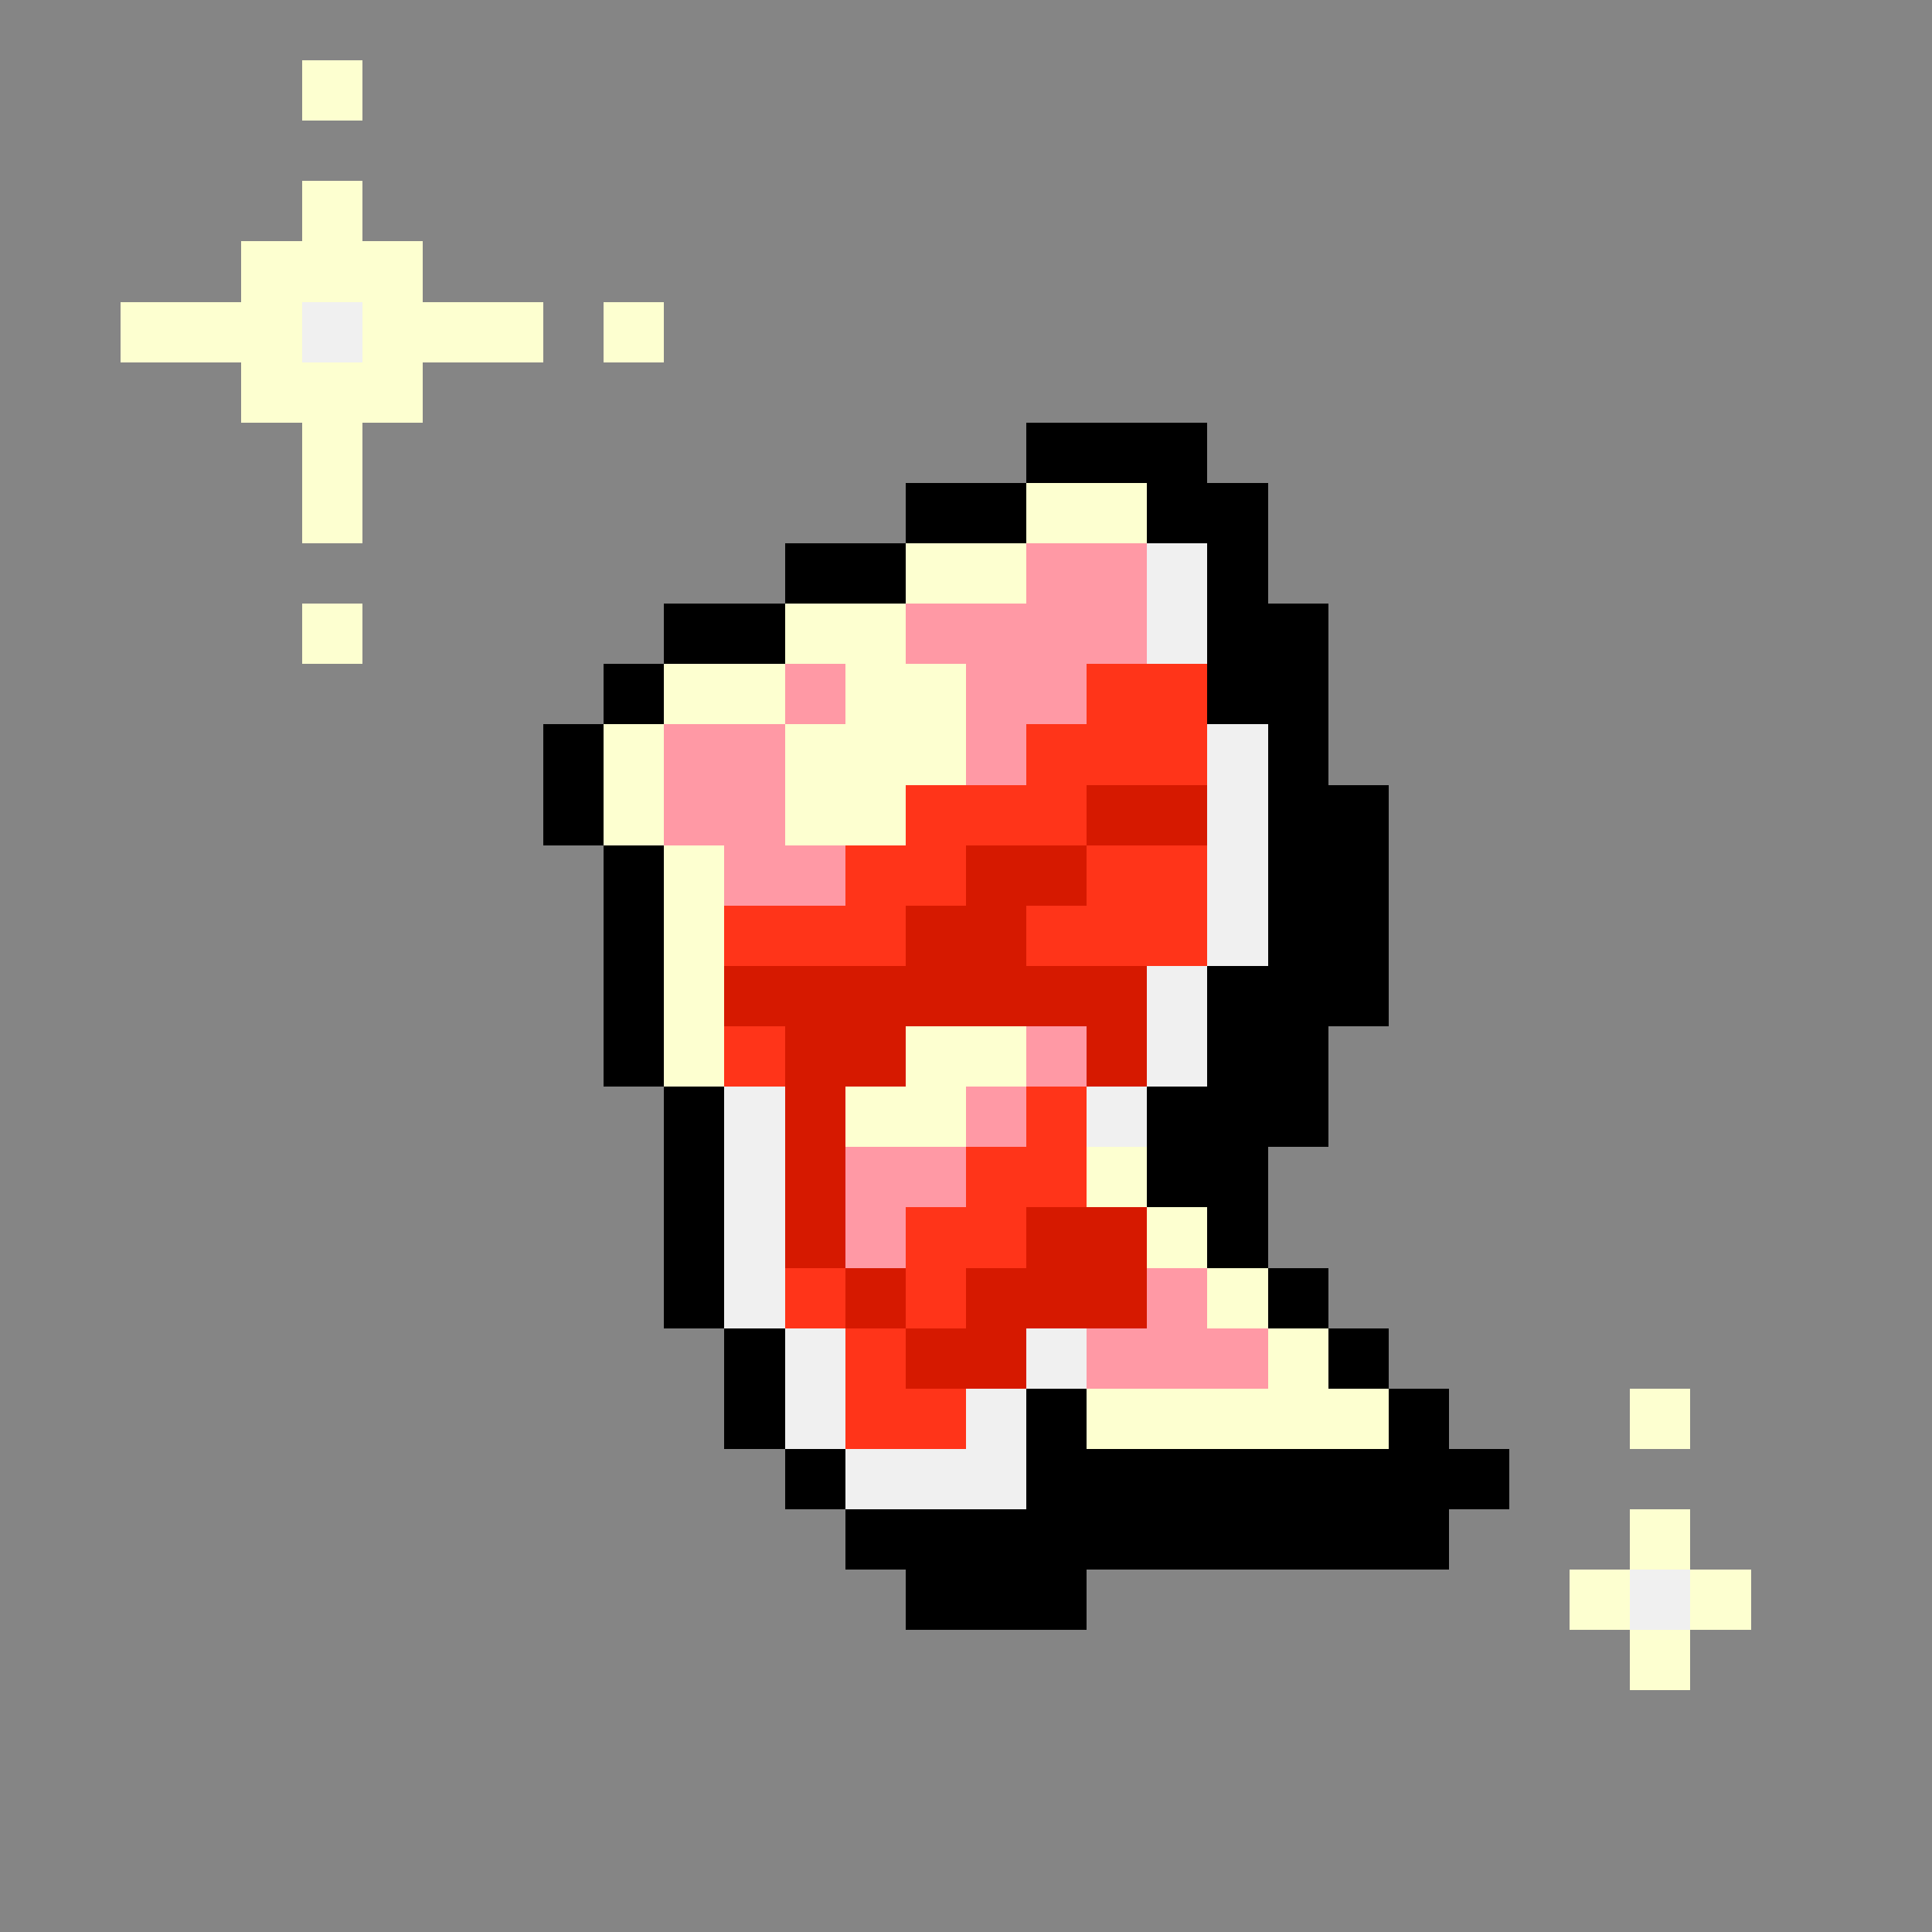 <svg version="1.0" xmlns="http://www.w3.org/2000/svg" width="512" height="512" viewBox="0 0 32 32" shape-rendering="crispEdges" preserveAspectRatio="xMidYMid meet"> <rect width="32" height="32" fill="#858585" /><rect width="3" height="1" x="17" y="7" fill="#000000"/><rect width="2" height="1" x="15" y="8" fill="#000000"/><rect width="2" height="1" x="17" y="8" fill="#fdffd0"/><rect width="2" height="1" x="19" y="8" fill="#000000"/><rect width="2" height="1" x="13" y="9" fill="#000000"/><rect width="2" height="1" x="15" y="9" fill="#fdffd0"/><rect width="2" height="1" x="17" y="9" fill="#ff99a5"/><rect width="1" height="1" x="19" y="9" fill="#f0f0f0"/><rect width="1" height="1" x="20" y="9" fill="#000000"/><rect width="2" height="1" x="11" y="10" fill="#000000"/><rect width="2" height="1" x="13" y="10" fill="#fdffd0"/><rect width="4" height="1" x="15" y="10" fill="#ff99a5"/><rect width="1" height="1" x="19" y="10" fill="#f0f0f0"/><rect width="2" height="1" x="20" y="10" fill="#000000"/><rect width="1" height="1" x="10" y="11" fill="#000000"/><rect width="2" height="1" x="11" y="11" fill="#fdffd0"/><rect width="1" height="1" x="13" y="11" fill="#ff99a5"/><rect width="2" height="1" x="14" y="11" fill="#fdffd0"/><rect width="2" height="1" x="16" y="11" fill="#ff99a5"/><rect width="2" height="1" x="18" y="11" fill="#ff3419"/><rect width="2" height="1" x="20" y="11" fill="#000000"/><rect width="1" height="1" x="9" y="12" fill="#000000"/><rect width="1" height="1" x="10" y="12" fill="#fdffd0"/><rect width="2" height="1" x="11" y="12" fill="#ff99a5"/><rect width="3" height="1" x="13" y="12" fill="#fdffd0"/><rect width="1" height="1" x="16" y="12" fill="#ff99a5"/><rect width="3" height="1" x="17" y="12" fill="#ff3419"/><rect width="1" height="1" x="20" y="12" fill="#f0f0f0"/><rect width="1" height="1" x="21" y="12" fill="#000000"/><rect width="1" height="1" x="9" y="13" fill="#000000"/><rect width="1" height="1" x="10" y="13" fill="#fdffd0"/><rect width="2" height="1" x="11" y="13" fill="#ff99a5"/><rect width="2" height="1" x="13" y="13" fill="#fdffd0"/><rect width="3" height="1" x="15" y="13" fill="#ff3419"/><rect width="2" height="1" x="18" y="13" fill="#d61900"/><rect width="1" height="1" x="20" y="13" fill="#f0f0f0"/><rect width="2" height="1" x="21" y="13" fill="#000000"/><rect width="1" height="1" x="10" y="14" fill="#000000"/><rect width="1" height="1" x="11" y="14" fill="#fdffd0"/><rect width="2" height="1" x="12" y="14" fill="#ff99a5"/><rect width="2" height="1" x="14" y="14" fill="#ff3419"/><rect width="2" height="1" x="16" y="14" fill="#d61900"/><rect width="2" height="1" x="18" y="14" fill="#ff3419"/><rect width="1" height="1" x="20" y="14" fill="#f0f0f0"/><rect width="2" height="1" x="21" y="14" fill="#000000"/><rect width="1" height="1" x="10" y="15" fill="#000000"/><rect width="1" height="1" x="11" y="15" fill="#fdffd0"/><rect width="3" height="1" x="12" y="15" fill="#ff3419"/><rect width="2" height="1" x="15" y="15" fill="#d61900"/><rect width="3" height="1" x="17" y="15" fill="#ff3419"/><rect width="1" height="1" x="20" y="15" fill="#f0f0f0"/><rect width="2" height="1" x="21" y="15" fill="#000000"/><rect width="1" height="1" x="10" y="16" fill="#000000"/><rect width="1" height="1" x="11" y="16" fill="#fdffd0"/><rect width="7" height="1" x="12" y="16" fill="#d61900"/><rect width="1" height="1" x="19" y="16" fill="#f0f0f0"/><rect width="3" height="1" x="20" y="16" fill="#000000"/><rect width="1" height="1" x="10" y="17" fill="#000000"/><rect width="1" height="1" x="11" y="17" fill="#fdffd0"/><rect width="1" height="1" x="12" y="17" fill="#ff3419"/><rect width="2" height="1" x="13" y="17" fill="#d61900"/><rect width="2" height="1" x="15" y="17" fill="#fdffd0"/><rect width="1" height="1" x="17" y="17" fill="#ff99a5"/><rect width="1" height="1" x="18" y="17" fill="#d61900"/><rect width="1" height="1" x="19" y="17" fill="#f0f0f0"/><rect width="2" height="1" x="20" y="17" fill="#000000"/><rect width="1" height="1" x="11" y="18" fill="#000000"/><rect width="1" height="1" x="12" y="18" fill="#f0f0f0"/><rect width="1" height="1" x="13" y="18" fill="#d61900"/><rect width="2" height="1" x="14" y="18" fill="#fdffd0"/><rect width="1" height="1" x="16" y="18" fill="#ff99a5"/><rect width="1" height="1" x="17" y="18" fill="#ff3419"/><rect width="1" height="1" x="18" y="18" fill="#f0f0f0"/><rect width="3" height="1" x="19" y="18" fill="#000000"/><rect width="1" height="1" x="11" y="19" fill="#000000"/><rect width="1" height="1" x="12" y="19" fill="#f0f0f0"/><rect width="1" height="1" x="13" y="19" fill="#d61900"/><rect width="2" height="1" x="14" y="19" fill="#ff99a5"/><rect width="2" height="1" x="16" y="19" fill="#ff3419"/><rect width="1" height="1" x="18" y="19" fill="#fdffd0"/><rect width="2" height="1" x="19" y="19" fill="#000000"/><rect width="1" height="1" x="11" y="20" fill="#000000"/><rect width="1" height="1" x="12" y="20" fill="#f0f0f0"/><rect width="1" height="1" x="13" y="20" fill="#d61900"/><rect width="1" height="1" x="14" y="20" fill="#ff99a5"/><rect width="2" height="1" x="15" y="20" fill="#ff3419"/><rect width="2" height="1" x="17" y="20" fill="#d61900"/><rect width="1" height="1" x="19" y="20" fill="#fdffd0"/><rect width="1" height="1" x="20" y="20" fill="#000000"/><rect width="1" height="1" x="11" y="21" fill="#000000"/><rect width="1" height="1" x="12" y="21" fill="#f0f0f0"/><rect width="1" height="1" x="13" y="21" fill="#ff3419"/><rect width="1" height="1" x="14" y="21" fill="#d61900"/><rect width="1" height="1" x="15" y="21" fill="#ff3419"/><rect width="3" height="1" x="16" y="21" fill="#d61900"/><rect width="1" height="1" x="19" y="21" fill="#ff99a5"/><rect width="1" height="1" x="20" y="21" fill="#fdffd0"/><rect width="1" height="1" x="21" y="21" fill="#000000"/><rect width="1" height="1" x="12" y="22" fill="#000000"/><rect width="1" height="1" x="13" y="22" fill="#f0f0f0"/><rect width="1" height="1" x="14" y="22" fill="#ff3419"/><rect width="2" height="1" x="15" y="22" fill="#d61900"/><rect width="1" height="1" x="17" y="22" fill="#f0f0f0"/><rect width="3" height="1" x="18" y="22" fill="#ff99a5"/><rect width="1" height="1" x="21" y="22" fill="#fdffd0"/><rect width="1" height="1" x="22" y="22" fill="#000000"/><rect width="1" height="1" x="12" y="23" fill="#000000"/><rect width="1" height="1" x="13" y="23" fill="#f0f0f0"/><rect width="2" height="1" x="14" y="23" fill="#ff3419"/><rect width="1" height="1" x="16" y="23" fill="#f0f0f0"/><rect width="1" height="1" x="17" y="23" fill="#000000"/><rect width="5" height="1" x="18" y="23" fill="#fdffd0"/><rect width="1" height="1" x="23" y="23" fill="#000000"/><rect width="1" height="1" x="13" y="24" fill="#000000"/><rect width="3" height="1" x="14" y="24" fill="#f0f0f0"/><rect width="8" height="1" x="17" y="24" fill="#000000"/><rect width="10" height="1" x="14" y="25" fill="#000000"/><rect width="3" height="1" x="15" y="26" fill="#000000"/><rect width="1" height="1" x="5" y="1" fill="#fdffd0"/><rect width="1" height="1" x="5" y="3" fill="#fdffd0"/><rect width="3" height="1" x="4" y="4" fill="#fdffd0"/><rect width="3" height="1" x="2" y="5" fill="#fdffd0"/><rect width="1" height="1" x="5" y="5" fill="#f0f0f0"/><rect width="3" height="1" x="6" y="5" fill="#fdffd0"/><rect width="1" height="1" x="10" y="5" fill="#fdffd0"/><rect width="3" height="1" x="4" y="6" fill="#fdffd0"/><rect width="1" height="1" x="5" y="7" fill="#fdffd0"/><rect width="1" height="1" x="5" y="8" fill="#fdffd0"/><rect width="1" height="1" x="5" y="10" fill="#fdffd0"/><rect width="1" height="1" x="27" y="23" fill="#fdffd0"/><rect width="1" height="1" x="27" y="25" fill="#fdffd0"/><rect width="1" height="1" x="26" y="26" fill="#fdffd0"/><rect width="1" height="1" x="27" y="26" fill="#f0f0f0"/><rect width="1" height="1" x="28" y="26" fill="#fdffd0"/><rect width="1" height="1" x="27" y="27" fill="#fdffd0"/></svg>